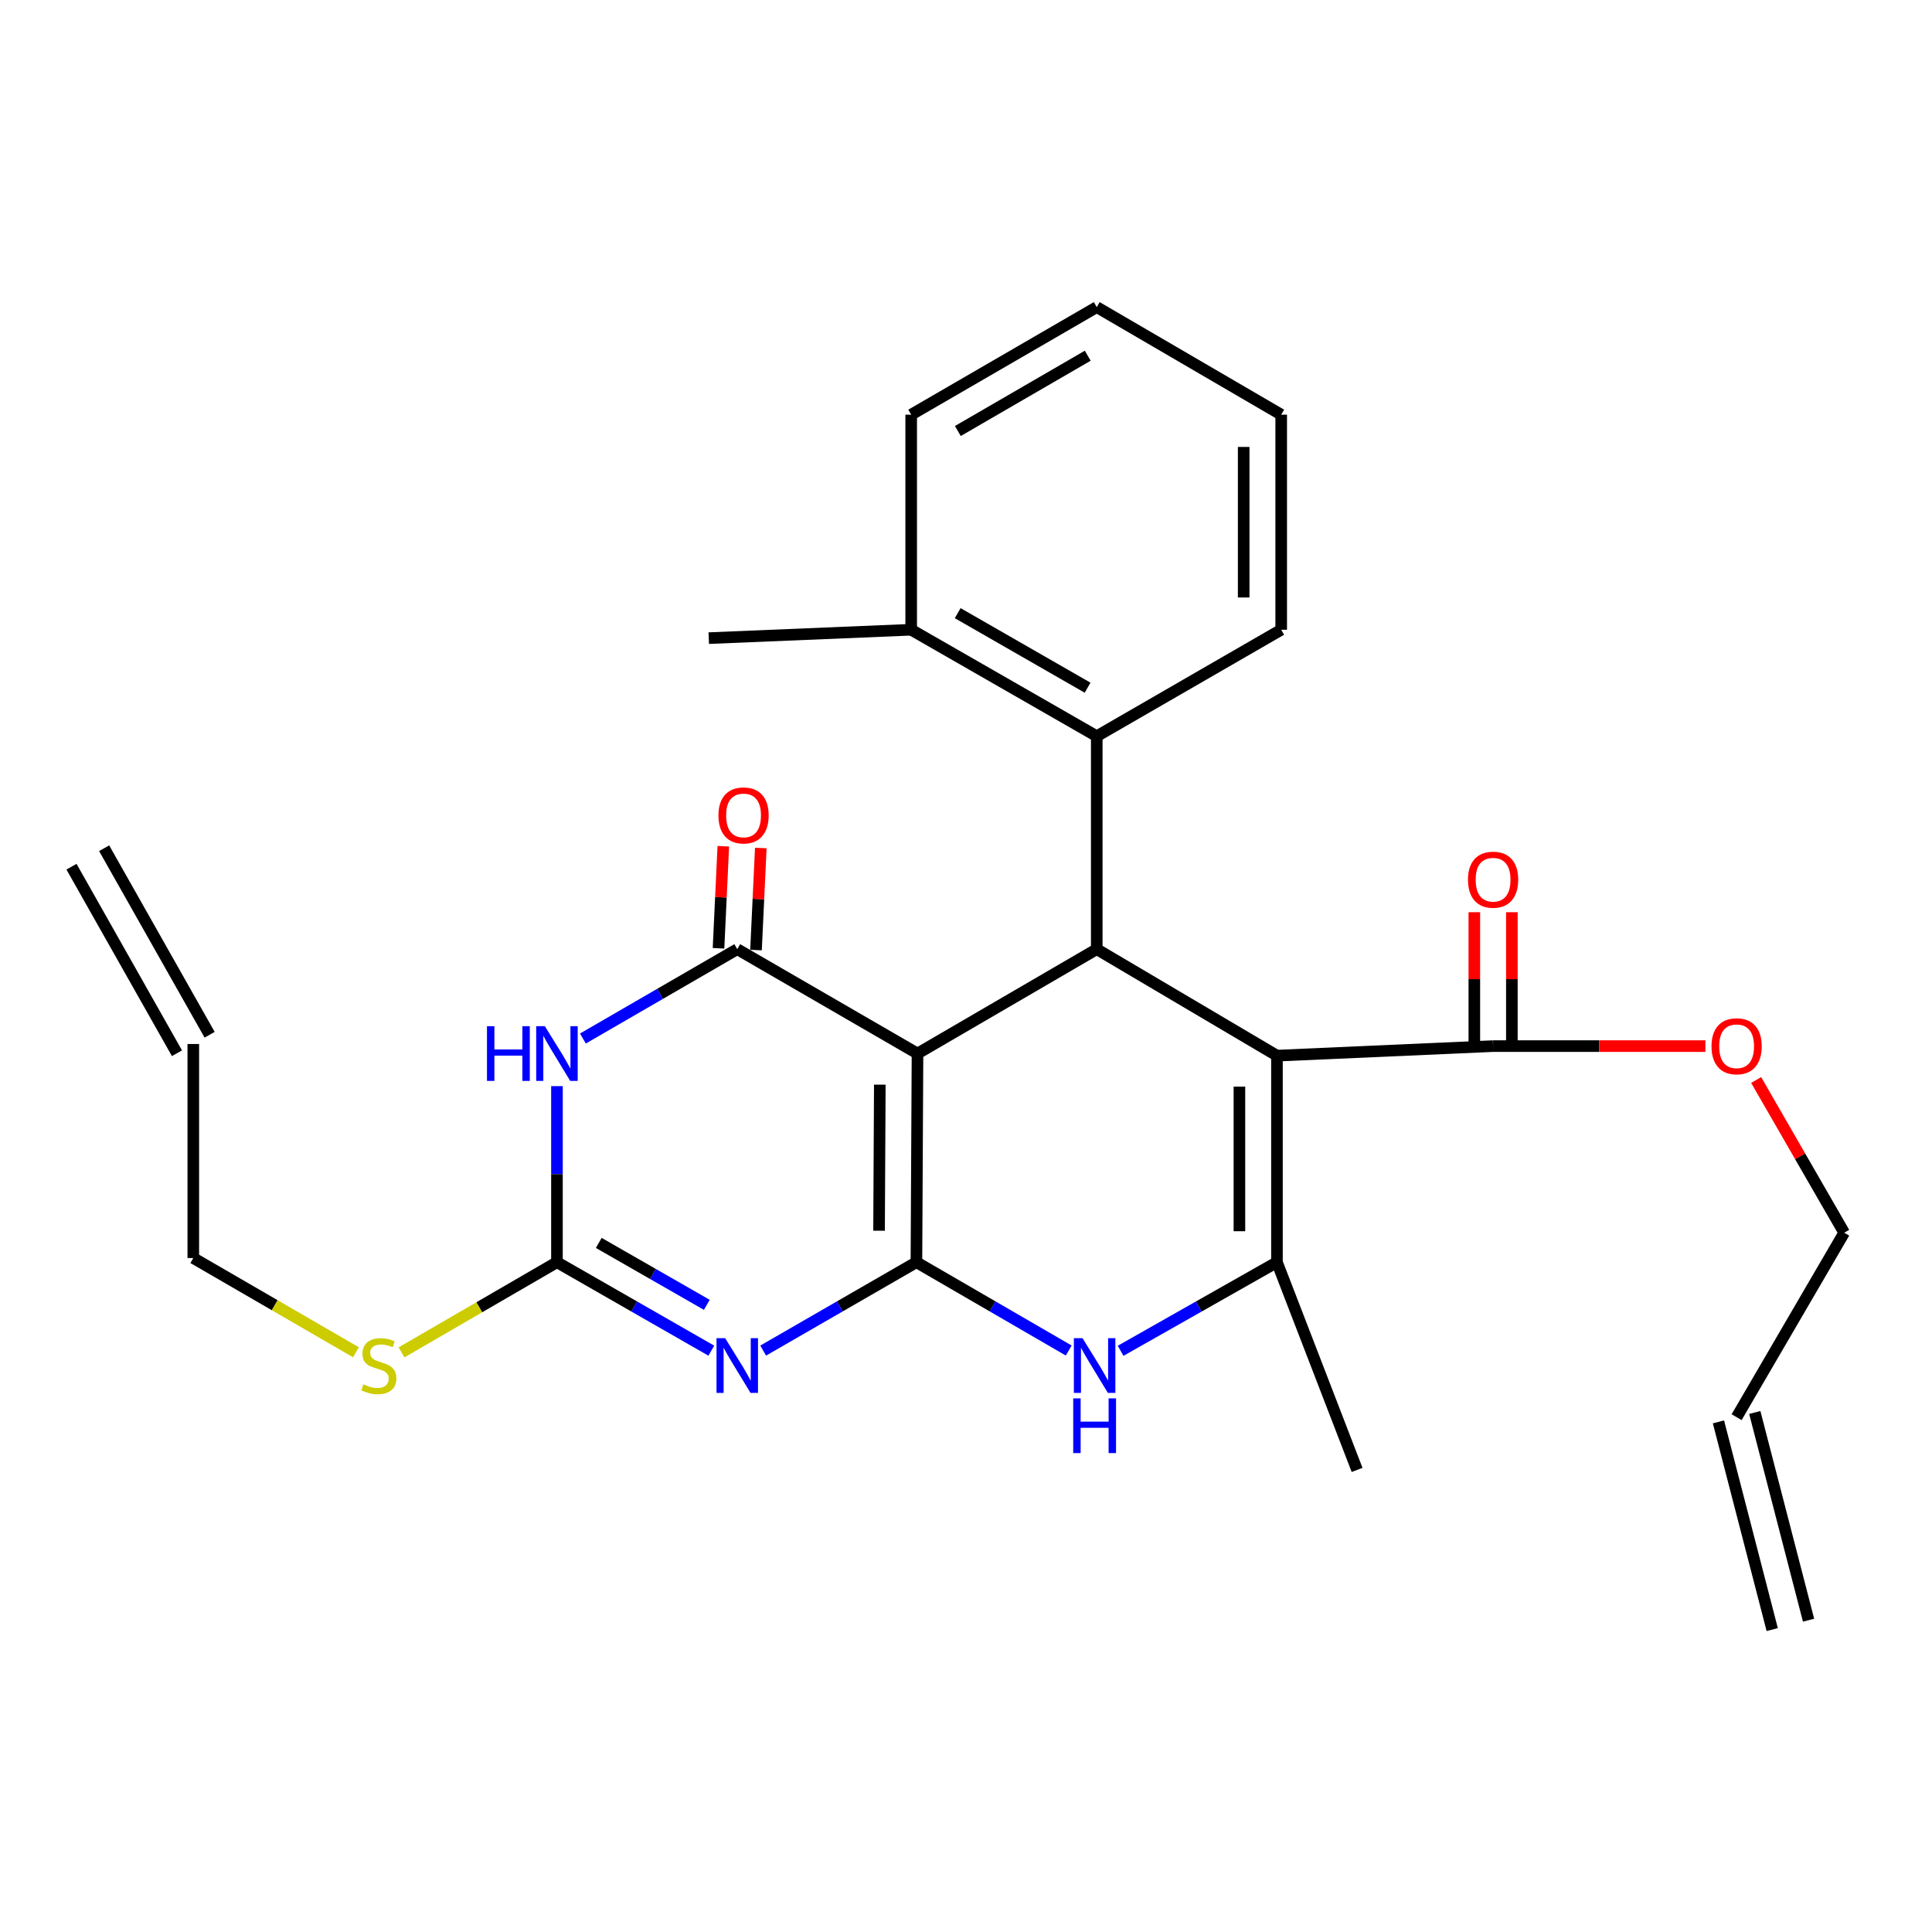 <?xml version='1.0' encoding='iso-8859-1'?>
<svg version='1.1' baseProfile='full'
              xmlns='http://www.w3.org/2000/svg'
                      xmlns:rdkit='http://www.rdkit.org/xml'
                      xmlns:xlink='http://www.w3.org/1999/xlink'
                  xml:space='preserve'
width='1000px' height='1000px' viewBox='0 0 1000 1000'>
<!-- END OF HEADER -->
<rect style='opacity:1.0;fill:#FFFFFF;stroke:none' width='1000' height='1000' x='0' y='0'> </rect>
<path class='bond-0' d='M 474.337,653.317 L 474.899,545.314' style='fill:none;fill-rule:evenodd;stroke:#000000;stroke-width:6px;stroke-linecap:butt;stroke-linejoin:miter;stroke-opacity:1' />
<path class='bond-0' d='M 454.997,637.016 L 455.39,561.414' style='fill:none;fill-rule:evenodd;stroke:#000000;stroke-width:6px;stroke-linecap:butt;stroke-linejoin:miter;stroke-opacity:1' />
<path class='bond-1' d='M 474.337,653.317 L 434.679,676.19' style='fill:none;fill-rule:evenodd;stroke:#000000;stroke-width:6px;stroke-linecap:butt;stroke-linejoin:miter;stroke-opacity:1' />
<path class='bond-1' d='M 434.679,676.19 L 395.021,699.063' style='fill:none;fill-rule:evenodd;stroke:#0000FF;stroke-width:6px;stroke-linecap:butt;stroke-linejoin:miter;stroke-opacity:1' />
<path class='bond-7' d='M 474.337,653.317 L 513.753,676.173' style='fill:none;fill-rule:evenodd;stroke:#000000;stroke-width:6px;stroke-linecap:butt;stroke-linejoin:miter;stroke-opacity:1' />
<path class='bond-7' d='M 513.753,676.173 L 553.168,699.028' style='fill:none;fill-rule:evenodd;stroke:#0000FF;stroke-width:6px;stroke-linecap:butt;stroke-linejoin:miter;stroke-opacity:1' />
<path class='bond-3' d='M 474.899,545.314 L 381.605,491.291' style='fill:none;fill-rule:evenodd;stroke:#000000;stroke-width:6px;stroke-linecap:butt;stroke-linejoin:miter;stroke-opacity:1' />
<path class='bond-4' d='M 474.899,545.314 L 567.675,491.291' style='fill:none;fill-rule:evenodd;stroke:#000000;stroke-width:6px;stroke-linecap:butt;stroke-linejoin:miter;stroke-opacity:1' />
<path class='bond-8' d='M 368.175,699.105 L 328.227,676.211' style='fill:none;fill-rule:evenodd;stroke:#0000FF;stroke-width:6px;stroke-linecap:butt;stroke-linejoin:miter;stroke-opacity:1' />
<path class='bond-8' d='M 328.227,676.211 L 288.278,653.317' style='fill:none;fill-rule:evenodd;stroke:#000000;stroke-width:6px;stroke-linecap:butt;stroke-linejoin:miter;stroke-opacity:1' />
<path class='bond-8' d='M 365.849,675.383 L 337.885,659.358' style='fill:none;fill-rule:evenodd;stroke:#0000FF;stroke-width:6px;stroke-linecap:butt;stroke-linejoin:miter;stroke-opacity:1' />
<path class='bond-8' d='M 337.885,659.358 L 309.921,643.332' style='fill:none;fill-rule:evenodd;stroke:#000000;stroke-width:6px;stroke-linecap:butt;stroke-linejoin:miter;stroke-opacity:1' />
<path class='bond-2' d='M 660.947,546.404 L 660.947,653.317' style='fill:none;fill-rule:evenodd;stroke:#000000;stroke-width:6px;stroke-linecap:butt;stroke-linejoin:miter;stroke-opacity:1' />
<path class='bond-2' d='M 641.522,562.441 L 641.522,637.28' style='fill:none;fill-rule:evenodd;stroke:#000000;stroke-width:6px;stroke-linecap:butt;stroke-linejoin:miter;stroke-opacity:1' />
<path class='bond-9' d='M 660.947,546.404 L 772.824,541.462' style='fill:none;fill-rule:evenodd;stroke:#000000;stroke-width:6px;stroke-linecap:butt;stroke-linejoin:miter;stroke-opacity:1' />
<path class='bond-28' d='M 660.947,546.404 L 567.675,491.291' style='fill:none;fill-rule:evenodd;stroke:#000000;stroke-width:6px;stroke-linecap:butt;stroke-linejoin:miter;stroke-opacity:1' />
<path class='bond-11' d='M 391.306,491.747 L 392.548,465.337' style='fill:none;fill-rule:evenodd;stroke:#000000;stroke-width:6px;stroke-linecap:butt;stroke-linejoin:miter;stroke-opacity:1' />
<path class='bond-11' d='M 392.548,465.337 L 393.79,438.927' style='fill:none;fill-rule:evenodd;stroke:#FF0000;stroke-width:6px;stroke-linecap:butt;stroke-linejoin:miter;stroke-opacity:1' />
<path class='bond-11' d='M 371.903,490.835 L 373.144,464.425' style='fill:none;fill-rule:evenodd;stroke:#000000;stroke-width:6px;stroke-linecap:butt;stroke-linejoin:miter;stroke-opacity:1' />
<path class='bond-11' d='M 373.144,464.425 L 374.386,438.015' style='fill:none;fill-rule:evenodd;stroke:#FF0000;stroke-width:6px;stroke-linecap:butt;stroke-linejoin:miter;stroke-opacity:1' />
<path class='bond-29' d='M 381.605,491.291 L 341.659,514.414' style='fill:none;fill-rule:evenodd;stroke:#000000;stroke-width:6px;stroke-linecap:butt;stroke-linejoin:miter;stroke-opacity:1' />
<path class='bond-29' d='M 341.659,514.414 L 301.714,537.537' style='fill:none;fill-rule:evenodd;stroke:#0000FF;stroke-width:6px;stroke-linecap:butt;stroke-linejoin:miter;stroke-opacity:1' />
<path class='bond-10' d='M 567.675,491.291 L 567.675,381.065' style='fill:none;fill-rule:evenodd;stroke:#000000;stroke-width:6px;stroke-linecap:butt;stroke-linejoin:miter;stroke-opacity:1' />
<path class='bond-5' d='M 288.278,562.174 L 288.278,607.746' style='fill:none;fill-rule:evenodd;stroke:#0000FF;stroke-width:6px;stroke-linecap:butt;stroke-linejoin:miter;stroke-opacity:1' />
<path class='bond-5' d='M 288.278,607.746 L 288.278,653.317' style='fill:none;fill-rule:evenodd;stroke:#000000;stroke-width:6px;stroke-linecap:butt;stroke-linejoin:miter;stroke-opacity:1' />
<path class='bond-6' d='M 660.947,653.317 L 620.486,676.247' style='fill:none;fill-rule:evenodd;stroke:#000000;stroke-width:6px;stroke-linecap:butt;stroke-linejoin:miter;stroke-opacity:1' />
<path class='bond-6' d='M 620.486,676.247 L 580.026,699.177' style='fill:none;fill-rule:evenodd;stroke:#0000FF;stroke-width:6px;stroke-linecap:butt;stroke-linejoin:miter;stroke-opacity:1' />
<path class='bond-20' d='M 660.947,653.317 L 702.43,760.824' style='fill:none;fill-rule:evenodd;stroke:#000000;stroke-width:6px;stroke-linecap:butt;stroke-linejoin:miter;stroke-opacity:1' />
<path class='bond-13' d='M 288.278,653.317 L 248.054,676.652' style='fill:none;fill-rule:evenodd;stroke:#000000;stroke-width:6px;stroke-linecap:butt;stroke-linejoin:miter;stroke-opacity:1' />
<path class='bond-13' d='M 248.054,676.652 L 207.829,699.988' style='fill:none;fill-rule:evenodd;stroke:#CCCC00;stroke-width:6px;stroke-linecap:butt;stroke-linejoin:miter;stroke-opacity:1' />
<path class='bond-12' d='M 782.537,541.462 L 782.537,506.812' style='fill:none;fill-rule:evenodd;stroke:#000000;stroke-width:6px;stroke-linecap:butt;stroke-linejoin:miter;stroke-opacity:1' />
<path class='bond-12' d='M 782.537,506.812 L 782.537,472.162' style='fill:none;fill-rule:evenodd;stroke:#FF0000;stroke-width:6px;stroke-linecap:butt;stroke-linejoin:miter;stroke-opacity:1' />
<path class='bond-12' d='M 763.112,541.462 L 763.112,506.812' style='fill:none;fill-rule:evenodd;stroke:#000000;stroke-width:6px;stroke-linecap:butt;stroke-linejoin:miter;stroke-opacity:1' />
<path class='bond-12' d='M 763.112,506.812 L 763.112,472.162' style='fill:none;fill-rule:evenodd;stroke:#FF0000;stroke-width:6px;stroke-linecap:butt;stroke-linejoin:miter;stroke-opacity:1' />
<path class='bond-19' d='M 772.824,541.462 L 827.772,541.462' style='fill:none;fill-rule:evenodd;stroke:#000000;stroke-width:6px;stroke-linecap:butt;stroke-linejoin:miter;stroke-opacity:1' />
<path class='bond-19' d='M 827.772,541.462 L 882.72,541.462' style='fill:none;fill-rule:evenodd;stroke:#FF0000;stroke-width:6px;stroke-linecap:butt;stroke-linejoin:miter;stroke-opacity:1' />
<path class='bond-14' d='M 567.675,381.065 L 471.629,325.952' style='fill:none;fill-rule:evenodd;stroke:#000000;stroke-width:6px;stroke-linecap:butt;stroke-linejoin:miter;stroke-opacity:1' />
<path class='bond-14' d='M 562.936,355.95 L 495.703,317.371' style='fill:none;fill-rule:evenodd;stroke:#000000;stroke-width:6px;stroke-linecap:butt;stroke-linejoin:miter;stroke-opacity:1' />
<path class='bond-21' d='M 567.675,381.065 L 663.149,325.952' style='fill:none;fill-rule:evenodd;stroke:#000000;stroke-width:6px;stroke-linecap:butt;stroke-linejoin:miter;stroke-opacity:1' />
<path class='bond-22' d='M 184.23,699.932 L 142.14,675.546' style='fill:none;fill-rule:evenodd;stroke:#CCCC00;stroke-width:6px;stroke-linecap:butt;stroke-linejoin:miter;stroke-opacity:1' />
<path class='bond-22' d='M 142.14,675.546 L 100.05,651.159' style='fill:none;fill-rule:evenodd;stroke:#000000;stroke-width:6px;stroke-linecap:butt;stroke-linejoin:miter;stroke-opacity:1' />
<path class='bond-24' d='M 471.629,325.952 L 366.852,330.301' style='fill:none;fill-rule:evenodd;stroke:#000000;stroke-width:6px;stroke-linecap:butt;stroke-linejoin:miter;stroke-opacity:1' />
<path class='bond-25' d='M 471.629,325.952 L 471.629,214.636' style='fill:none;fill-rule:evenodd;stroke:#000000;stroke-width:6px;stroke-linecap:butt;stroke-linejoin:miter;stroke-opacity:1' />
<path class='bond-15' d='M 100.05,540.372 L 100.05,651.159' style='fill:none;fill-rule:evenodd;stroke:#000000;stroke-width:6px;stroke-linecap:butt;stroke-linejoin:miter;stroke-opacity:1' />
<path class='bond-17' d='M 108.504,535.591 L 53.909,439.038' style='fill:none;fill-rule:evenodd;stroke:#000000;stroke-width:6px;stroke-linecap:butt;stroke-linejoin:miter;stroke-opacity:1' />
<path class='bond-17' d='M 91.595,545.152 L 37,448.599' style='fill:none;fill-rule:evenodd;stroke:#000000;stroke-width:6px;stroke-linecap:butt;stroke-linejoin:miter;stroke-opacity:1' />
<path class='bond-16' d='M 898.871,733.532 L 954.545,638.058' style='fill:none;fill-rule:evenodd;stroke:#000000;stroke-width:6px;stroke-linecap:butt;stroke-linejoin:miter;stroke-opacity:1' />
<path class='bond-18' d='M 889.469,735.966 L 917.3,843.473' style='fill:none;fill-rule:evenodd;stroke:#000000;stroke-width:6px;stroke-linecap:butt;stroke-linejoin:miter;stroke-opacity:1' />
<path class='bond-18' d='M 908.274,731.098 L 936.105,838.604' style='fill:none;fill-rule:evenodd;stroke:#000000;stroke-width:6px;stroke-linecap:butt;stroke-linejoin:miter;stroke-opacity:1' />
<path class='bond-23' d='M 908.985,559.009 L 931.765,598.533' style='fill:none;fill-rule:evenodd;stroke:#FF0000;stroke-width:6px;stroke-linecap:butt;stroke-linejoin:miter;stroke-opacity:1' />
<path class='bond-23' d='M 931.765,598.533 L 954.545,638.058' style='fill:none;fill-rule:evenodd;stroke:#000000;stroke-width:6px;stroke-linecap:butt;stroke-linejoin:miter;stroke-opacity:1' />
<path class='bond-26' d='M 663.149,325.952 L 663.149,214.636' style='fill:none;fill-rule:evenodd;stroke:#000000;stroke-width:6px;stroke-linecap:butt;stroke-linejoin:miter;stroke-opacity:1' />
<path class='bond-26' d='M 643.724,309.254 L 643.724,231.333' style='fill:none;fill-rule:evenodd;stroke:#000000;stroke-width:6px;stroke-linecap:butt;stroke-linejoin:miter;stroke-opacity:1' />
<path class='bond-30' d='M 471.629,214.636 L 567.675,158.961' style='fill:none;fill-rule:evenodd;stroke:#000000;stroke-width:6px;stroke-linecap:butt;stroke-linejoin:miter;stroke-opacity:1' />
<path class='bond-30' d='M 495.777,223.09 L 563.009,184.118' style='fill:none;fill-rule:evenodd;stroke:#000000;stroke-width:6px;stroke-linecap:butt;stroke-linejoin:miter;stroke-opacity:1' />
<path class='bond-27' d='M 663.149,214.636 L 567.675,158.961' style='fill:none;fill-rule:evenodd;stroke:#000000;stroke-width:6px;stroke-linecap:butt;stroke-linejoin:miter;stroke-opacity:1' />
<path  class='atom-2' d='M 375.345 692.641
L 384.625 707.641
Q 385.545 709.121, 387.025 711.801
Q 388.505 714.481, 388.585 714.641
L 388.585 692.641
L 392.345 692.641
L 392.345 720.961
L 388.465 720.961
L 378.505 704.561
Q 377.345 702.641, 376.105 700.441
Q 374.905 698.241, 374.545 697.561
L 374.545 720.961
L 370.865 720.961
L 370.865 692.641
L 375.345 692.641
' fill='#0000FF'/>
<path  class='atom-6' d='M 252.058 531.154
L 255.898 531.154
L 255.898 543.194
L 270.378 543.194
L 270.378 531.154
L 274.218 531.154
L 274.218 559.474
L 270.378 559.474
L 270.378 546.394
L 255.898 546.394
L 255.898 559.474
L 252.058 559.474
L 252.058 531.154
' fill='#0000FF'/>
<path  class='atom-6' d='M 282.018 531.154
L 291.298 546.154
Q 292.218 547.634, 293.698 550.314
Q 295.178 552.994, 295.258 553.154
L 295.258 531.154
L 299.018 531.154
L 299.018 559.474
L 295.138 559.474
L 285.178 543.074
Q 284.018 541.154, 282.778 538.954
Q 281.578 536.754, 281.218 536.074
L 281.218 559.474
L 277.538 559.474
L 277.538 531.154
L 282.018 531.154
' fill='#0000FF'/>
<path  class='atom-8' d='M 560.314 692.641
L 569.594 707.641
Q 570.514 709.121, 571.994 711.801
Q 573.474 714.481, 573.554 714.641
L 573.554 692.641
L 577.314 692.641
L 577.314 720.961
L 573.434 720.961
L 563.474 704.561
Q 562.314 702.641, 561.074 700.441
Q 559.874 698.241, 559.514 697.561
L 559.514 720.961
L 555.834 720.961
L 555.834 692.641
L 560.314 692.641
' fill='#0000FF'/>
<path  class='atom-8' d='M 555.494 723.793
L 559.334 723.793
L 559.334 735.833
L 573.814 735.833
L 573.814 723.793
L 577.654 723.793
L 577.654 752.113
L 573.814 752.113
L 573.814 739.033
L 559.334 739.033
L 559.334 752.113
L 555.494 752.113
L 555.494 723.793
' fill='#0000FF'/>
<path  class='atom-12' d='M 371.864 422.056
Q 371.864 415.256, 375.224 411.456
Q 378.584 407.656, 384.864 407.656
Q 391.144 407.656, 394.504 411.456
Q 397.864 415.256, 397.864 422.056
Q 397.864 428.936, 394.464 432.856
Q 391.064 436.736, 384.864 436.736
Q 378.624 436.736, 375.224 432.856
Q 371.864 428.976, 371.864 422.056
M 384.864 433.536
Q 389.184 433.536, 391.504 430.656
Q 393.864 427.736, 393.864 422.056
Q 393.864 416.496, 391.504 413.696
Q 389.184 410.856, 384.864 410.856
Q 380.544 410.856, 378.184 413.656
Q 375.864 416.456, 375.864 422.056
Q 375.864 427.776, 378.184 430.656
Q 380.544 433.536, 384.864 433.536
' fill='#FF0000'/>
<path  class='atom-13' d='M 759.824 455.327
Q 759.824 448.527, 763.184 444.727
Q 766.544 440.927, 772.824 440.927
Q 779.104 440.927, 782.464 444.727
Q 785.824 448.527, 785.824 455.327
Q 785.824 462.207, 782.424 466.127
Q 779.024 470.007, 772.824 470.007
Q 766.584 470.007, 763.184 466.127
Q 759.824 462.247, 759.824 455.327
M 772.824 466.807
Q 777.144 466.807, 779.464 463.927
Q 781.824 461.007, 781.824 455.327
Q 781.824 449.767, 779.464 446.967
Q 777.144 444.127, 772.824 444.127
Q 768.504 444.127, 766.144 446.927
Q 763.824 449.727, 763.824 455.327
Q 763.824 461.047, 766.144 463.927
Q 768.504 466.807, 772.824 466.807
' fill='#FF0000'/>
<path  class='atom-14' d='M 188.085 716.521
Q 188.405 716.641, 189.725 717.201
Q 191.045 717.761, 192.485 718.121
Q 193.965 718.441, 195.405 718.441
Q 198.085 718.441, 199.645 717.161
Q 201.205 715.841, 201.205 713.561
Q 201.205 712.001, 200.405 711.041
Q 199.645 710.081, 198.445 709.561
Q 197.245 709.041, 195.245 708.441
Q 192.725 707.681, 191.205 706.961
Q 189.725 706.241, 188.645 704.721
Q 187.605 703.201, 187.605 700.641
Q 187.605 697.081, 190.005 694.881
Q 192.445 692.681, 197.245 692.681
Q 200.525 692.681, 204.245 694.241
L 203.325 697.321
Q 199.925 695.921, 197.365 695.921
Q 194.605 695.921, 193.085 697.081
Q 191.565 698.201, 191.605 700.161
Q 191.605 701.681, 192.365 702.601
Q 193.165 703.521, 194.285 704.041
Q 195.445 704.561, 197.365 705.161
Q 199.925 705.961, 201.445 706.761
Q 202.965 707.561, 204.045 709.201
Q 205.165 710.801, 205.165 713.561
Q 205.165 717.481, 202.525 719.601
Q 199.925 721.681, 195.565 721.681
Q 193.045 721.681, 191.125 721.121
Q 189.245 720.601, 187.005 719.681
L 188.085 716.521
' fill='#CCCC00'/>
<path  class='atom-20' d='M 885.871 541.542
Q 885.871 534.742, 889.231 530.942
Q 892.591 527.142, 898.871 527.142
Q 905.151 527.142, 908.511 530.942
Q 911.871 534.742, 911.871 541.542
Q 911.871 548.422, 908.471 552.342
Q 905.071 556.222, 898.871 556.222
Q 892.631 556.222, 889.231 552.342
Q 885.871 548.462, 885.871 541.542
M 898.871 553.022
Q 903.191 553.022, 905.511 550.142
Q 907.871 547.222, 907.871 541.542
Q 907.871 535.982, 905.511 533.182
Q 903.191 530.342, 898.871 530.342
Q 894.551 530.342, 892.191 533.142
Q 889.871 535.942, 889.871 541.542
Q 889.871 547.262, 892.191 550.142
Q 894.551 553.022, 898.871 553.022
' fill='#FF0000'/>
</svg>
